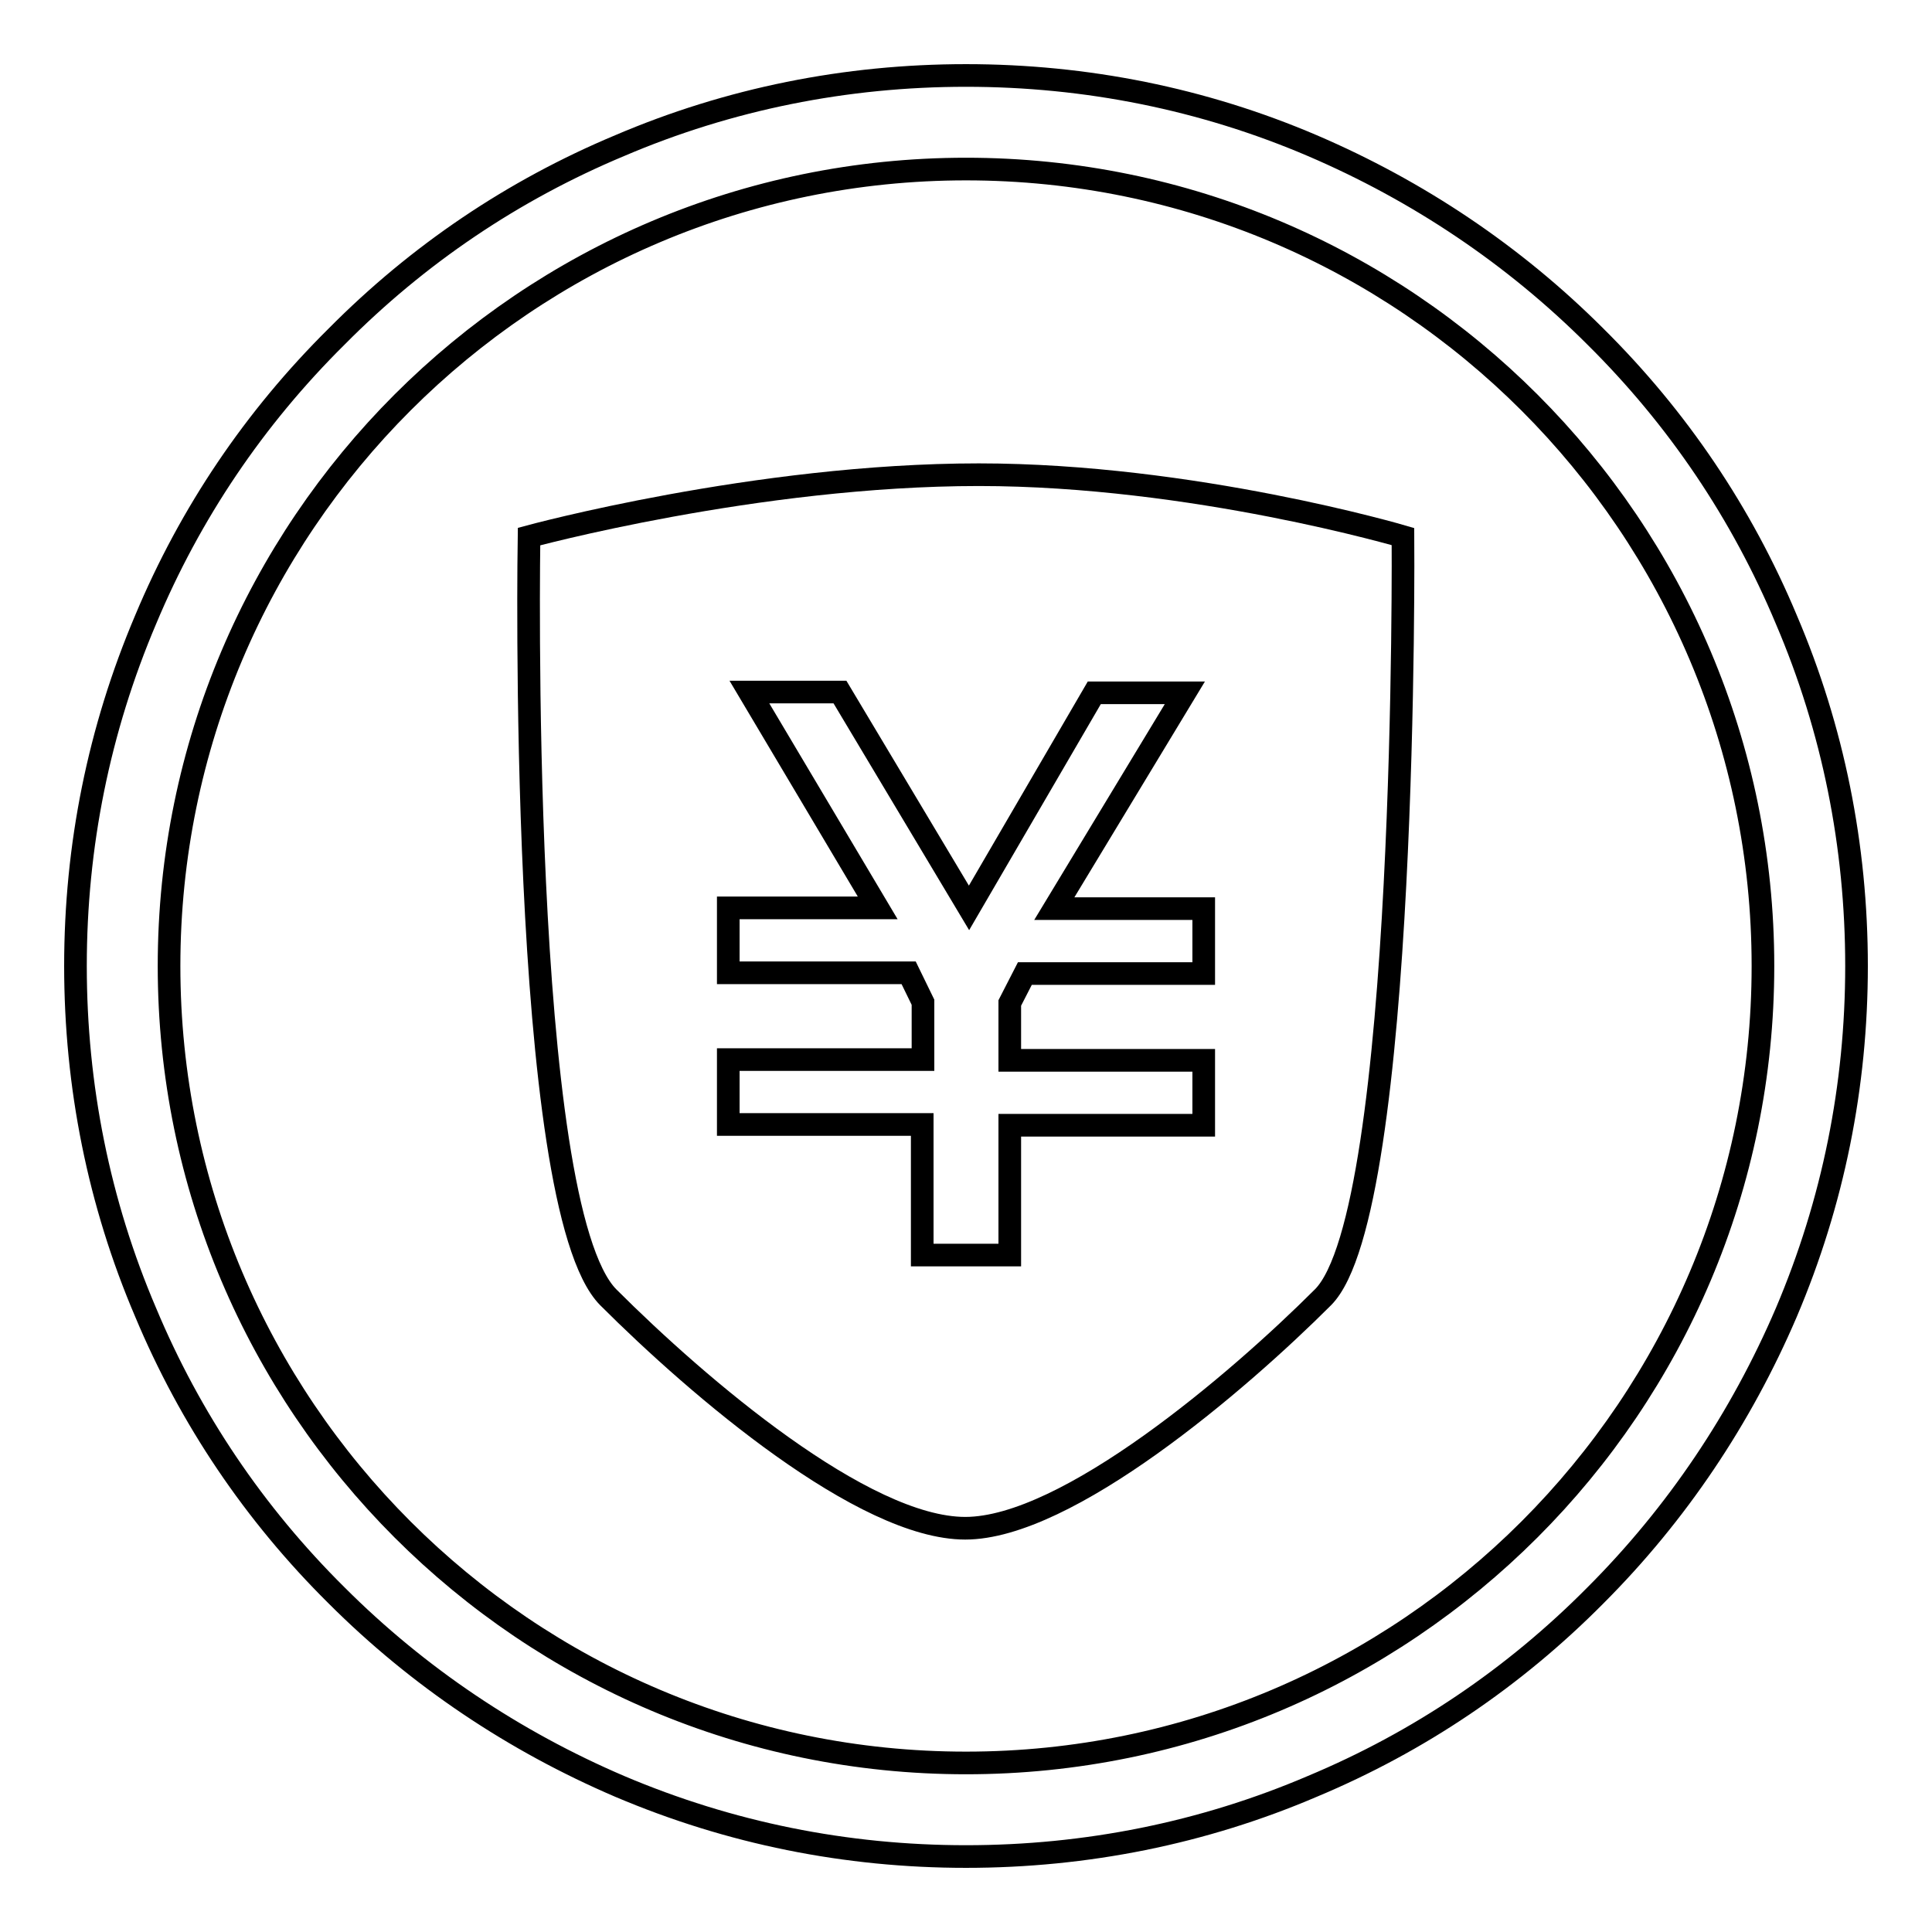 <?xml version="1.0" encoding="utf-8"?>
<!-- Svg Vector Icons : http://www.onlinewebfonts.com/icon -->
<!DOCTYPE svg PUBLIC "-//W3C//DTD SVG 1.1//EN" "http://www.w3.org/Graphics/SVG/1.1/DTD/svg11.dtd">
<svg version="1.1" xmlns="http://www.w3.org/2000/svg" xmlns:xlink="http://www.w3.org/1999/xlink" x="0px" y="0px" viewBox="0 0 256 256" enable-background="new 0 0 256 256" xml:space="preserve">
<g><g><path stroke-width="3" fill-opacity="0" stroke="#000000"  d="M128,22.4c58.3,0,105.6,47.3,105.6,105.6c0,58.3-47.3,105.6-105.6,105.6c-58.3,0-105.6-47.3-105.6-105.6C22.4,69.7,69.7,22.4,128,22.4 M128,10c-15.9,0-31.4,3.1-45.9,9.3C68,25.2,55.4,33.7,44.6,44.6C33.7,55.4,25.2,68,19.3,82.1c-6.2,14.6-9.3,30-9.3,45.9s3.1,31.4,9.3,45.9c5.9,14.1,14.4,26.7,25.3,37.5c10.8,10.8,23.5,19.3,37.5,25.3c14.6,6.2,30,9.3,45.9,9.3s31.4-3.1,45.9-9.3c14.1-5.9,26.7-14.4,37.5-25.3c10.8-10.8,19.3-23.5,25.3-37.5c6.2-14.6,9.3-30,9.3-45.9s-3.1-31.4-9.3-45.9c-5.9-14.1-14.4-26.7-25.3-37.5c-10.8-10.8-23.5-19.3-37.5-25.3C159.4,13.1,143.9,10,128,10L128,10z"/><path stroke-width="3" fill-opacity="0" stroke="#000000"  d="M185.9,71.1c0,0-27.8-8.2-56.2-8.2c-29.5,0-59.6,8.2-59.6,8.2s-1.5,88.7,10.5,100.8c12,12,33.8,30.6,47.3,30.6c13.5,0,36.1-19.3,47.4-30.6S185.9,71.1,185.9,71.1z M159.5,129h-23.7l-2,3.9v7.6h25.7v8.6h-25.7v17.2h-11.6V149H96.5v-8.6h25.8v-7.6l-1.9-3.9H96.5v-8.6h19.8l-17-28.6h12l17.1,28.6L145,91.8h12l-17.3,28.6h19.8V129L159.5,129z"/><path stroke-width="3" fill-opacity="0" stroke="#000000"  d="M98,188.6"/></g></g>
</svg>